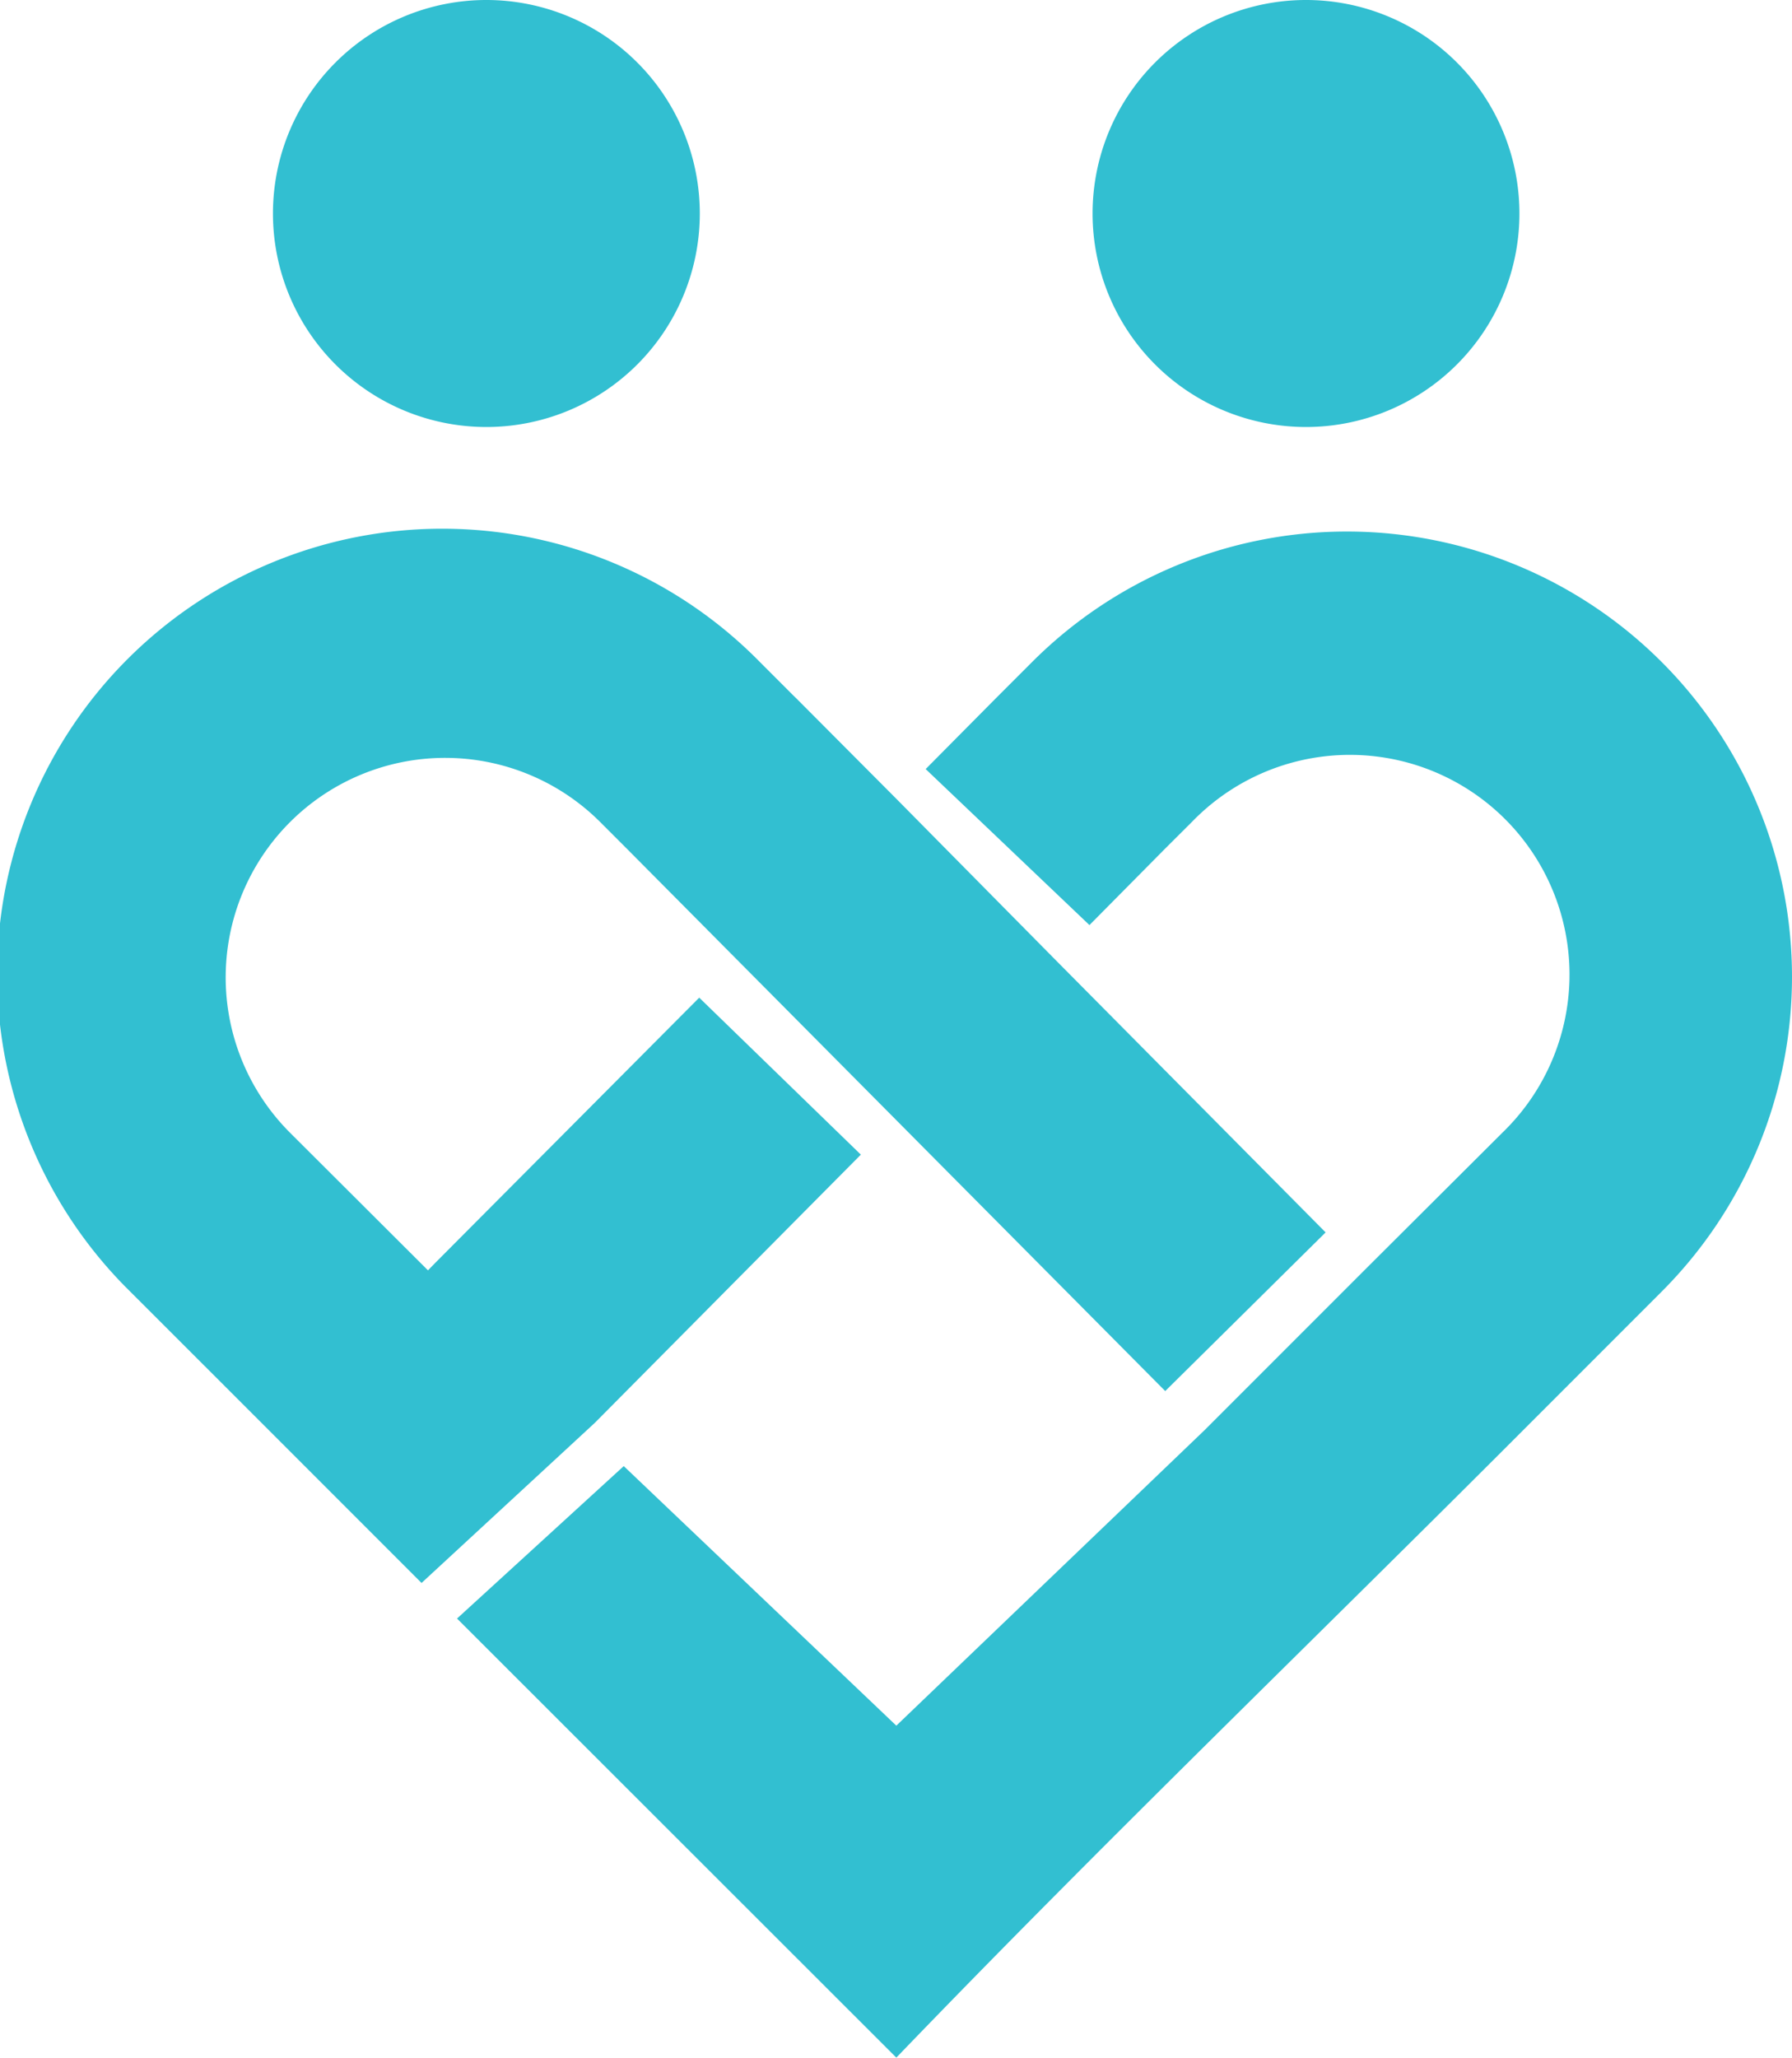 <svg id="Layer_1" data-name="Layer 1" xmlns="http://www.w3.org/2000/svg" viewBox="0 0 189.93 218.02"><defs><style>.cls-1{fill:#32bfd1;fill-rule:evenodd;}</style></defs><path class="cls-1" d="M127.68,151.51l16.92-16.92h0L159.24,120A23.26,23.26,0,0,0,126.9,86.51c-.19.18-.37.36-.55.55l-2.88,2.87-8,8.08L98.11,81.48,105.53,74l.29-.29,3.58-3.58a47.17,47.17,0,1,1,66.71,66.72h0l-13.69,13.69C140.11,172.91,116.87,195.27,95,218L48.44,171.48l17.67-16.15L95,182.83Zm-67.15,1.56,2.52-2.33h0l28.19-28.41L74.11,105.7l-28,28.12-.75.77L30.73,120a23.26,23.26,0,1,1,32.9-32.89l2.87,2.87,57,57.4,17-16.81-28.65-28.89L95,84.63h0L84.41,74l-.3-.29-3.58-3.58a47.18,47.18,0,0,0-67.31,66.13l.59.59,13.7,13.69,17.17,17.17h0Z"/><path class="cls-1" d="M138.42,0A22.62,22.62,0,1,1,115.8,22.62,22.62,22.62,0,0,1,138.42,0h0"/><path class="cls-1" d="M51.55,0A22.62,22.62,0,1,1,28.93,22.62h0A22.62,22.62,0,0,1,51.55,0"/></svg>